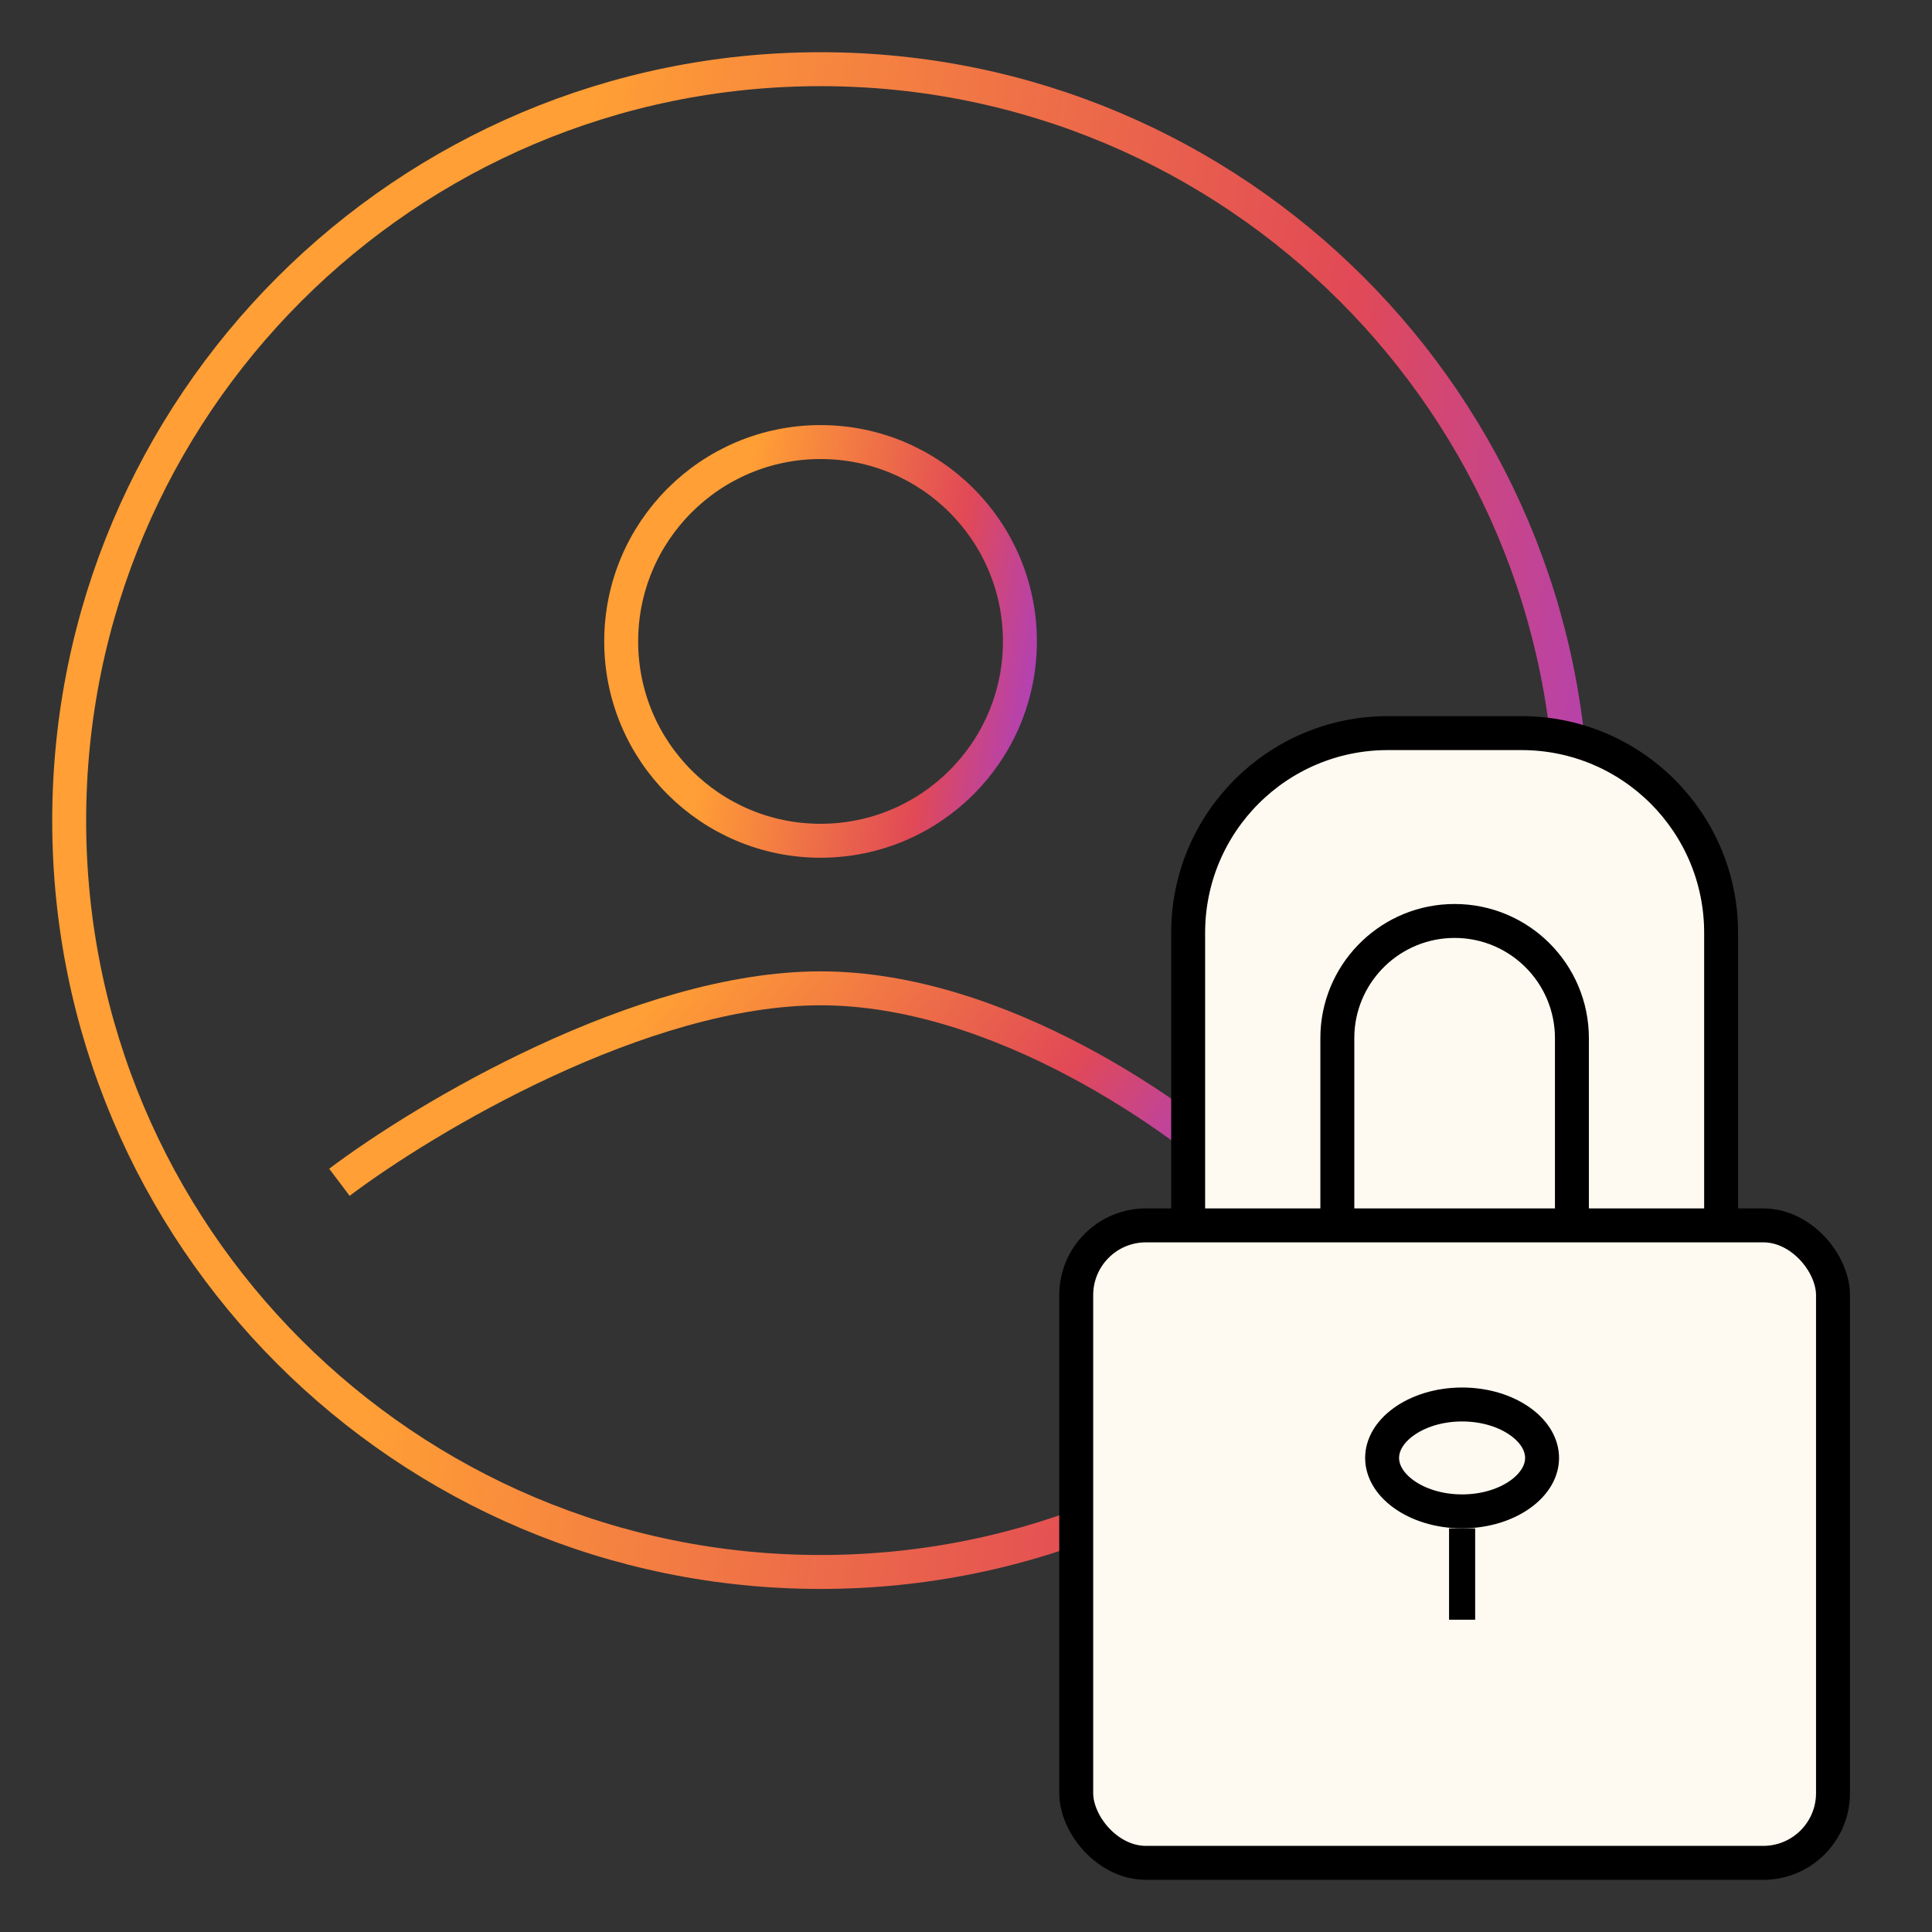 <svg width="74" height="74" viewBox="0 0 74 74" fill="none" xmlns="http://www.w3.org/2000/svg">
<rect x="0" y="0" width="74" height="74" fill="#333333" stroke="none"/>
<path d="M13 45.284C16.286 42.808 24.572 37.855 31.429 37.855C38.286 37.855 45.239 42.808 47.858 45.284" stroke="url(#paint0_linear_4884_2726)" stroke-width="1.3"/>
<path d="M31.429 16.932C35.646 16.932 39.064 20.35 39.065 24.567C39.065 28.785 35.646 32.203 31.429 32.203C27.212 32.203 23.793 28.785 23.793 24.567C23.793 20.35 27.212 16.932 31.429 16.932Z" stroke="url(#paint1_linear_4884_2726)" stroke-width="1.3"/>
<path d="M31.43 2.65C47.324 2.651 60.209 15.535 60.209 31.43C60.209 47.324 47.324 60.21 31.43 60.21C15.535 60.21 2.65 47.325 2.65 31.43C2.651 15.535 15.536 2.65 31.43 2.65Z" stroke="url(#paint2_linear_4884_2726)" stroke-width="1.3"/>
<path d="M56.002 60.574V64.717" stroke="black" stroke-width="1.3"/>
<path d="M53.157 28.08H58.274C62.499 28.08 65.923 31.504 65.923 35.728V59.352H45.509V35.728C45.509 31.504 48.933 28.08 53.157 28.08Z" fill="#FFFAF1" stroke="black" stroke-width="1.3"/>
<path d="M55.715 35.275C58.196 35.275 60.208 37.286 60.208 39.768V49.404H51.223V39.768L51.228 39.537C51.349 37.163 53.311 35.276 55.715 35.275Z" fill="#FFFAF1" stroke="black" stroke-width="1.3"/>
<rect x="41.222" y="46.935" width="28.986" height="24.416" rx="2.67" fill="#FFFAF1" stroke="black" stroke-width="1.3"/>
<path d="M56.002 53.795C56.905 53.795 57.697 54.062 58.246 54.461C58.796 54.861 59.065 55.357 59.065 55.842C59.065 56.327 58.796 56.823 58.246 57.223C57.697 57.622 56.905 57.889 56.002 57.889C55.099 57.889 54.306 57.622 53.757 57.223C53.207 56.823 52.938 56.327 52.938 55.842C52.938 55.357 53.207 54.861 53.757 54.461C54.306 54.062 55.099 53.795 56.002 53.795Z" fill="#FFFAF1" stroke="black" stroke-width="1.3"/>
<path d="M56.002 58.539V62.039" stroke="black"/>
<defs>
<linearGradient id="paint0_linear_4884_2726" x1="22.457" y1="41.571" x2="39.402" y2="55.212" gradientUnits="userSpaceOnUse">
<stop stop-color="#FF9F35"/>
<stop offset="0.644" stop-color="#E14956"/>
<stop offset="1" stop-color="#A53FCE"/>
</linearGradient>
<linearGradient id="paint1_linear_4884_2726" x1="27.639" y1="24.569" x2="40.536" y2="26.782" gradientUnits="userSpaceOnUse">
<stop stop-color="#FF9F35"/>
<stop offset="0.644" stop-color="#E14956"/>
<stop offset="1" stop-color="#A53FCE"/>
</linearGradient>
<linearGradient id="paint2_linear_4884_2726" x1="17.968" y1="31.436" x2="63.776" y2="39.295" gradientUnits="userSpaceOnUse">
<stop stop-color="#FF9F35"/>
<stop offset="0.644" stop-color="#E14956"/>
<stop offset="1" stop-color="#A53FCE"/>
</linearGradient>
</defs>
</svg>
